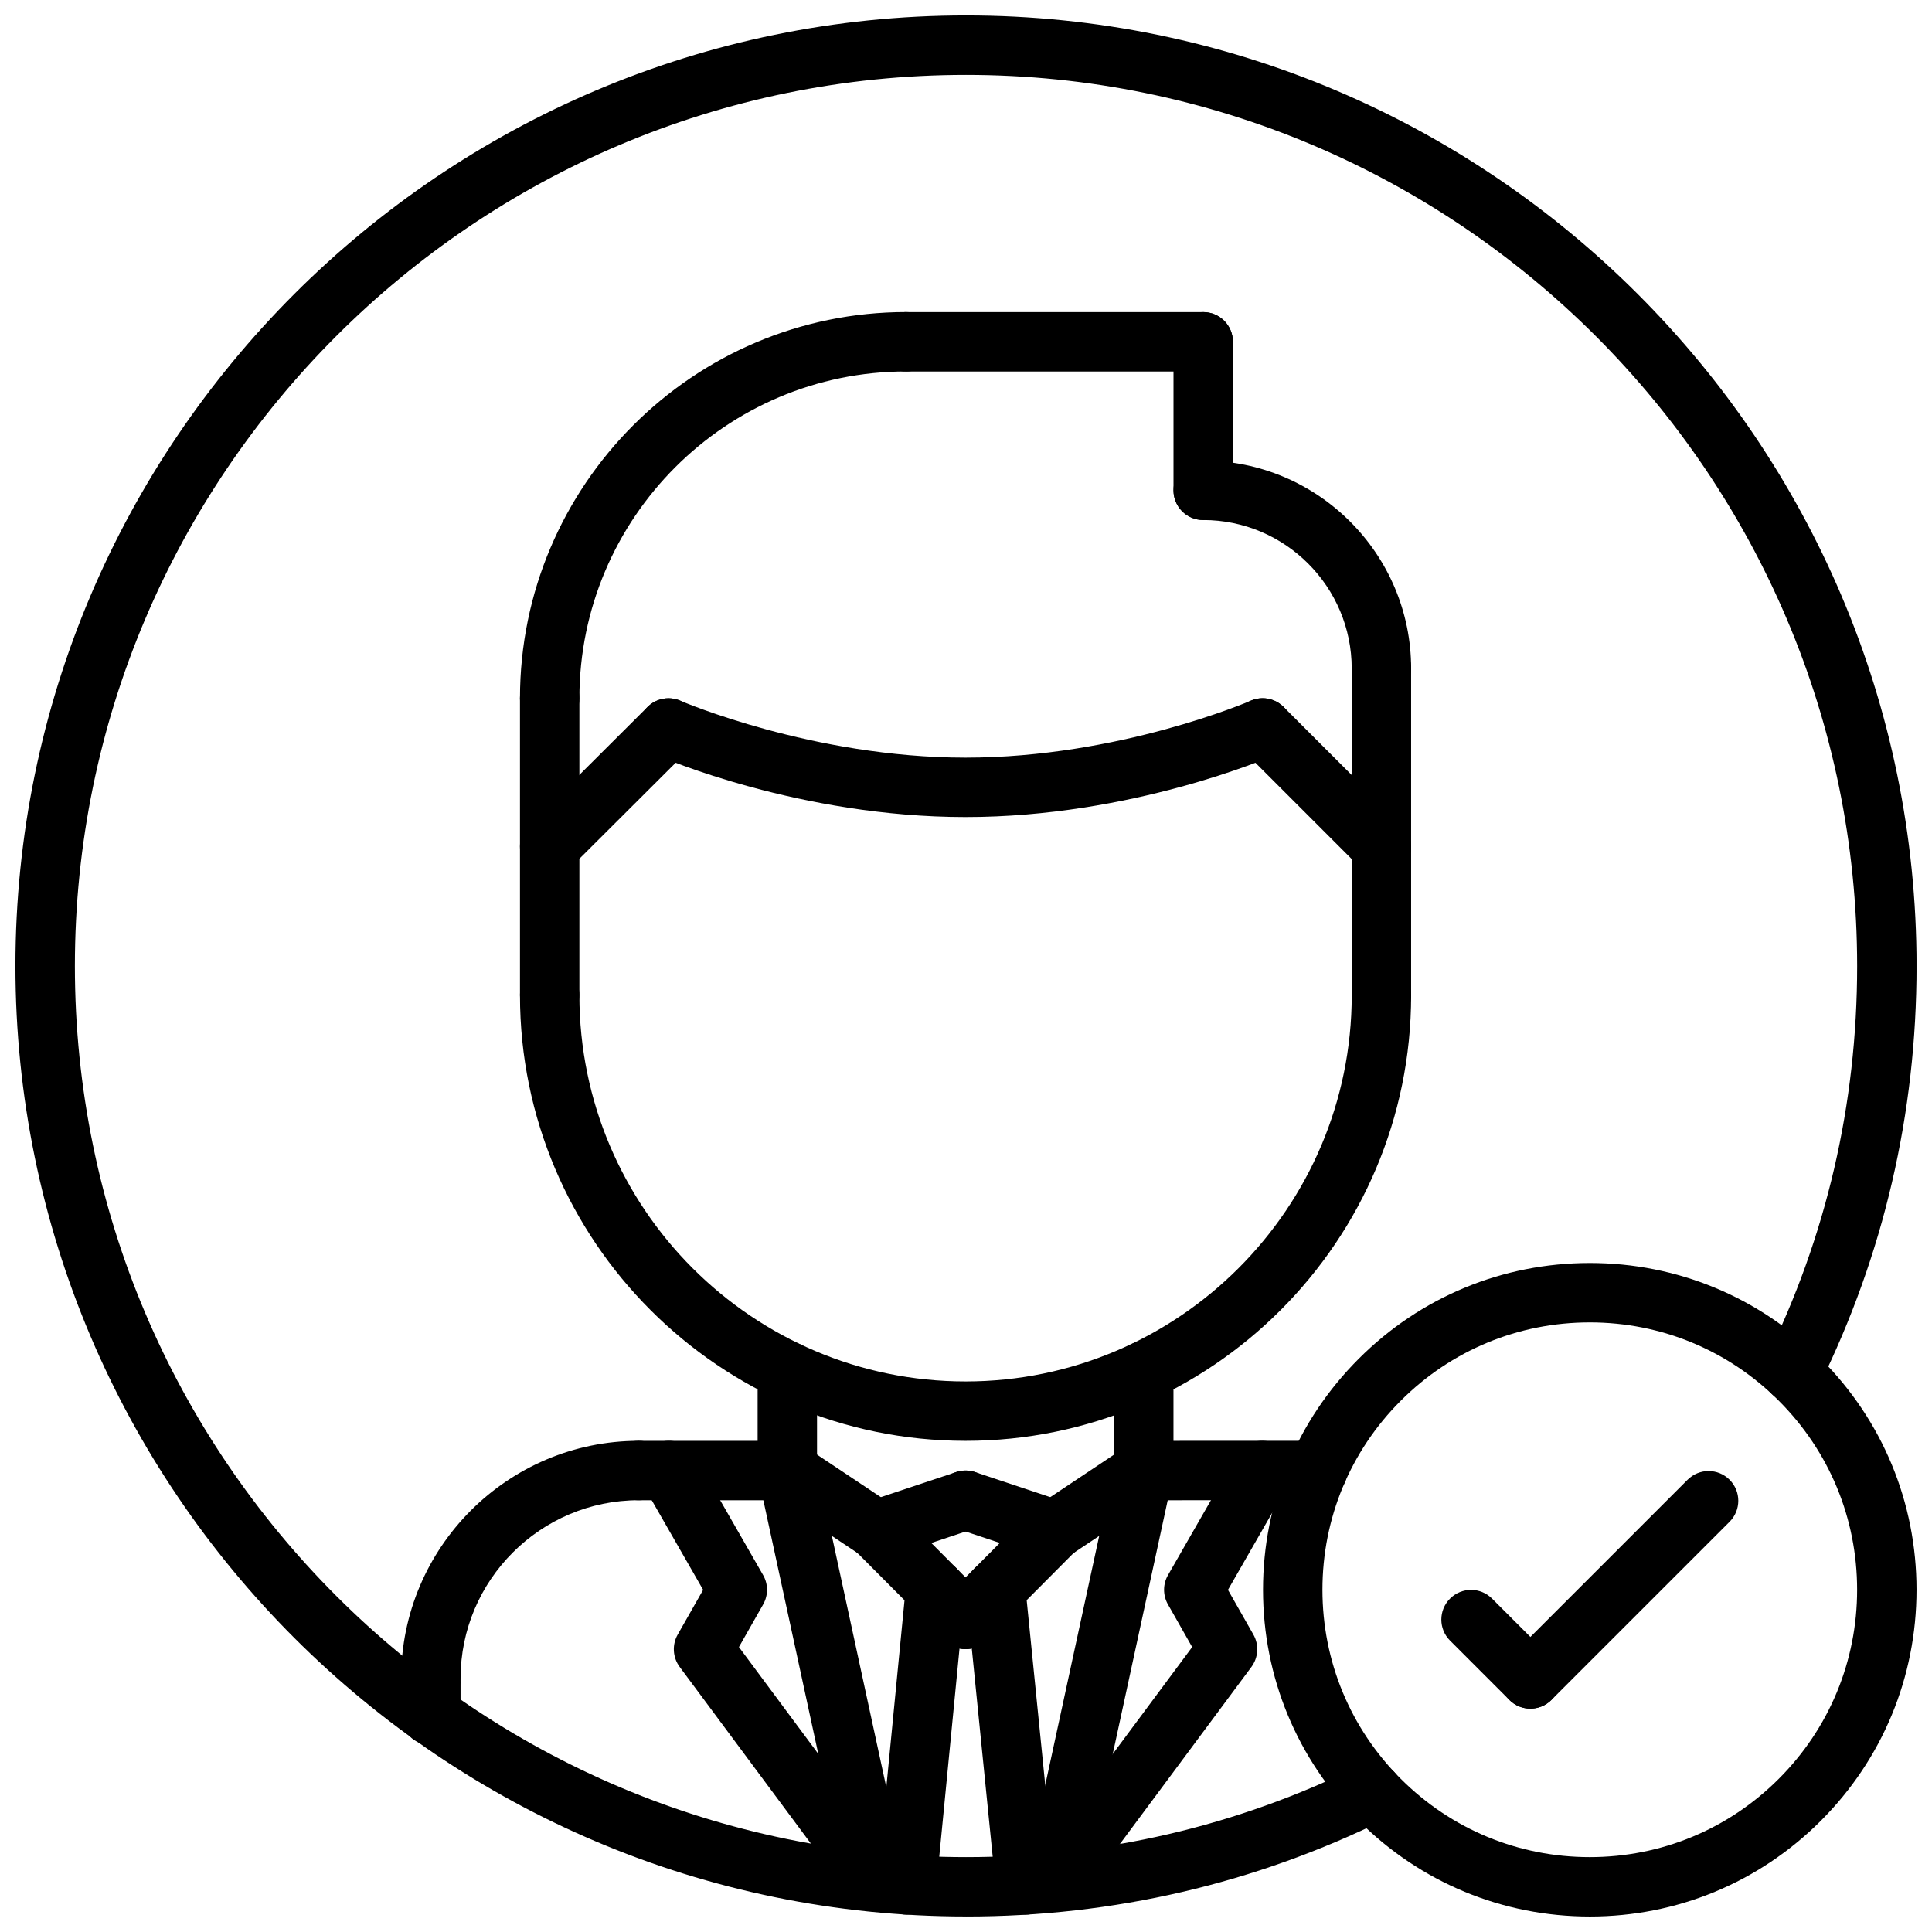 <?xml version="1.0" encoding="UTF-8"?>
<!-- Uploaded to: SVG Repo, www.svgrepo.com, Generator: SVG Repo Mixer Tools -->
<svg width="800px" height="800px" version="1.1" viewBox="144 144 512 512" xmlns="http://www.w3.org/2000/svg">
 <defs>
  <clipPath id="d">
   <path d="m478 478h173.9v173.9h-173.9z"/>
  </clipPath>
  <clipPath id="c">
   <path d="m148.09 148.09h503.81v503.81h-503.81z"/>
  </clipPath>
  <clipPath id="b">
   <path d="m400 557h24v94.902h-24z"/>
  </clipPath>
  <clipPath id="a">
   <path d="m376 557h24v94.902h-24z"/>
  </clipPath>
 </defs>
 <g clip-path="url(#d)">
  <path d="m565.31 651.9c-23.129 0-44.871-9.012-61.223-25.363-16.359-16.359-25.371-38.102-25.371-61.234 0-23.137 9.012-44.871 25.371-61.223 16.352-16.359 38.094-25.371 61.223-25.371s44.871 9.012 61.223 25.371c16.355 16.352 25.367 38.094 25.367 61.223 0 23.129-9.012 44.879-25.371 61.238-16.352 16.348-38.094 25.359-61.219 25.359zm0-157.45c-18.926 0-36.715 7.375-50.09 20.758-13.383 13.375-20.758 31.172-20.758 50.09 0 18.926 7.375 36.723 20.758 50.105 13.375 13.375 31.164 20.754 50.09 20.754s36.715-7.375 50.09-20.75c13.383-13.383 20.758-31.18 20.758-50.105 0-18.918-7.375-36.715-20.758-50.09-13.375-13.383-31.168-20.762-50.09-20.762z"/>
 </g>
 <path d="m549.57 596.81c-2.016 0-4.031-0.77-5.566-2.305l-15.727-15.727c-3.078-3.078-3.078-8.055 0-11.133 3.078-3.078 8.055-3.078 11.133 0l15.727 15.727c3.078 3.078 3.078 8.055 0 11.133-1.535 1.531-3.551 2.305-5.566 2.305z"/>
 <path d="m549.57 596.81c-2.016 0-4.031-0.77-5.566-2.305-3.078-3.078-3.078-8.055 0-11.133l47.223-47.223c3.078-3.078 8.055-3.078 11.133 0 3.078 3.078 3.078 8.055 0 11.133l-47.223 47.223c-1.535 1.531-3.551 2.305-5.566 2.305z"/>
 <path d="m510.09 415.64c-4.352 0-7.871-3.519-7.871-7.871v-86.594c0-4.352 3.519-7.871 7.871-7.871 4.352 0 7.871 3.519 7.871 7.871v86.594c0 4.352-3.519 7.871-7.871 7.871z"/>
 <path d="m447.11 541.58c-4.344 0-7.871-3.519-7.871-7.871 0-4.344 3.519-7.871 7.871-7.871l46.082-0.008c4.344 0 7.871 3.519 7.871 7.871 0 4.344-3.519 7.871-7.871 7.871z"/>
 <path d="m258.18 596.68c-4.352 0-7.871-3.519-7.871-7.871 0-34.723 28.254-62.977 62.977-62.977 4.352 0 7.871 3.519 7.871 7.871s-3.519 7.871-7.871 7.871c-26.047 0-47.23 21.184-47.23 47.23-0.004 4.359-3.519 7.875-7.875 7.875z"/>
 <path d="m352.65 541.58h-39.359c-4.352 0-7.871-3.519-7.871-7.871 0-4.352 3.519-7.871 7.871-7.871h39.359c4.352 0 7.871 3.519 7.871 7.871 0 4.352-3.519 7.871-7.871 7.871z"/>
 <path d="m258.18 606.48c-4.352 0-7.871-3.519-7.871-7.871v-8.66c0-4.352 3.519-7.871 7.871-7.871 4.352 0 7.871 3.519 7.871 7.871v8.668c0 4.348-3.516 7.863-7.871 7.863z"/>
 <path d="m352.65 541.58c-4.352 0-7.871-3.519-7.871-7.871v-26.348c0-4.352 3.519-7.871 7.871-7.871 4.352 0 7.871 3.519 7.871 7.871v26.348c0 4.352-3.519 7.871-7.871 7.871z"/>
 <path d="m447.11 541.58c-4.352 0-7.871-3.519-7.871-7.871v-26.348c0-4.352 3.519-7.871 7.871-7.871 4.352 0 7.871 3.519 7.871 7.871v26.348c0 4.352-3.519 7.871-7.871 7.871z"/>
 <path d="m399.88 525.84c-65.109 0-118.08-52.973-118.08-118.08 0-4.352 3.519-7.871 7.871-7.871 4.352 0 7.871 3.519 7.871 7.871 0 56.426 45.91 102.34 102.34 102.34s102.34-45.91 102.34-102.34c0-4.352 3.519-7.871 7.871-7.871 4.352 0 7.871 3.519 7.871 7.871 0.008 65.121-52.957 118.08-118.07 118.08z"/>
 <path d="m289.67 415.45c-4.352 0-7.871-3.519-7.871-7.871v-78.539c0-4.352 3.519-7.871 7.871-7.871s7.871 3.519 7.871 7.871v78.539c0 4.352-3.519 7.871-7.871 7.871z"/>
 <path d="m510.09 329.04c-4.352 0-7.871-3.519-7.871-7.871 0-21.703-17.656-39.359-39.359-39.359-4.352 0-7.871-3.519-7.871-7.871s3.519-7.871 7.871-7.871c30.379 0 55.105 24.727 55.105 55.105-0.004 4.348-3.523 7.867-7.875 7.867z"/>
 <path d="m462.86 281.81c-4.352 0-7.871-3.519-7.871-7.871v-39.359c0-4.352 3.519-7.871 7.871-7.871 4.352 0 7.871 3.519 7.871 7.871v39.359c0.004 4.352-3.516 7.871-7.871 7.871z"/>
 <path d="m289.67 336.91c-4.352 0-7.871-3.519-7.871-7.871 0-56.426 45.91-102.34 102.34-102.34 4.352 0 7.871 3.519 7.871 7.871s-3.519 7.871-7.871 7.871c-47.742 0-86.594 38.848-86.594 86.594 0 4.352-3.519 7.871-7.871 7.871z"/>
 <path d="m510.09 376.27c-2.016 0-4.031-0.77-5.566-2.305l-31.488-31.488c-3.078-3.078-3.078-8.055 0-11.133s8.055-3.078 11.133 0l31.488 31.488c3.078 3.078 3.078 8.055 0 11.133-1.535 1.539-3.551 2.305-5.566 2.305z"/>
 <path d="m399.88 360.53c-43.887 0-80.344-15.734-81.875-16.406-3.977-1.738-5.785-6.383-4.055-10.359 1.73-3.977 6.391-5.793 10.359-4.062 0.348 0.148 35.094 15.082 75.57 15.082 40.613 0 75.227-14.934 75.57-15.082 3.977-1.754 8.629 0.078 10.359 4.062 1.746 3.984-0.07 8.629-4.062 10.359-1.523 0.672-37.988 16.406-81.867 16.406z"/>
 <path d="m289.67 376.19c-2.023 0-4.039-0.77-5.574-2.312-3.07-3.078-3.07-8.062 0.016-11.133l31.488-31.395c3.078-3.062 8.055-3.078 11.133 0.016 3.07 3.078 3.07 8.062-0.016 11.133l-31.488 31.395c-1.535 1.523-3.543 2.297-5.559 2.297z"/>
 <path d="m376.26 557.32c-1.496 0-3.016-0.434-4.359-1.324l-23.617-15.742c-3.621-2.418-4.598-7.297-2.18-10.918 2.41-3.621 7.281-4.598 10.918-2.18l23.617 15.742c3.621 2.418 4.598 7.297 2.18 10.918-1.516 2.277-4.008 3.504-6.559 3.504z"/>
 <path d="m376.27 557.32c-3.297 0-6.367-2.086-7.461-5.383-1.379-4.125 0.852-8.59 4.977-9.957l23.617-7.871c4.156-1.379 8.582 0.852 9.957 4.977 1.379 4.125-0.852 8.59-4.977 9.957l-23.617 7.871c-0.836 0.281-1.672 0.406-2.496 0.406z"/>
 <path d="m423.5 557.32c-2.543 0-5.047-1.227-6.559-3.504-2.418-3.621-1.441-8.5 2.18-10.918l23.617-15.742c3.621-2.418 8.5-1.441 10.918 2.18 2.418 3.621 1.441 8.5-2.18 10.918l-23.617 15.742c-1.344 0.898-2.856 1.324-4.359 1.324z"/>
 <path d="m423.5 557.32c-0.82 0-1.66-0.133-2.488-0.41l-23.617-7.871c-4.117-1.371-6.352-5.824-4.977-9.957 1.379-4.117 5.793-6.352 9.957-4.977l23.617 7.871c4.117 1.371 6.352 5.824 4.977 9.957-1.102 3.309-4.172 5.387-7.469 5.387z"/>
 <path d="m462.86 242.45h-78.719c-4.352 0-7.871-3.519-7.871-7.871s3.519-7.871 7.871-7.871h78.719c4.352 0 7.871 3.519 7.871 7.871 0.004 4.352-3.516 7.871-7.871 7.871z"/>
 <path d="m376.26 650.62c-3.629 0-6.887-2.519-7.691-6.203l-23.617-109.04c-0.922-4.25 1.785-8.438 6.031-9.359 4.258-0.922 8.438 1.785 9.359 6.031l23.617 109.04c0.922 4.25-1.785 8.438-6.031 9.359-0.551 0.117-1.109 0.172-1.668 0.172z"/>
 <path d="m376.27 650.62c-2.41 0-4.777-1.102-6.328-3.172l-45.816-61.691c-1.859-2.504-2.07-5.871-0.52-8.59l6.731-11.84-15.895-27.711c-2.164-3.769-0.859-8.582 2.914-10.738 3.754-2.164 8.582-0.859 10.738 2.914l18.129 31.605c1.395 2.418 1.395 5.383 0.016 7.801l-6.414 11.289 42.762 57.566c2.59 3.488 1.867 8.422-1.621 11.012-1.422 1.043-3.066 1.555-4.695 1.555z"/>
 <path d="m423.5 650.62c-0.551 0-1.117-0.055-1.676-0.172-4.242-0.922-6.949-5.109-6.031-9.359l23.617-109.04c0.922-4.242 5.125-6.949 9.359-6.031 4.242 0.922 6.949 5.109 6.031 9.359l-23.617 109.04c-0.797 3.684-4.055 6.203-7.684 6.203z"/>
 <path d="m423.49 650.62c-1.629 0-3.273-0.504-4.691-1.551-3.488-2.59-4.211-7.527-1.621-11.012l42.762-57.566-6.414-11.289c-1.379-2.426-1.379-5.391 0.016-7.801l18.129-31.605c2.148-3.777 6.977-5.086 10.738-2.914 3.769 2.156 5.086 6.977 2.914 10.738l-15.895 27.711 6.731 11.84c1.543 2.715 1.34 6.078-0.52 8.59l-45.816 61.691c-1.547 2.066-3.922 3.168-6.332 3.168z"/>
 <g clip-path="url(#c)">
  <path d="m400 651.89c-138.9 0-251.91-113-251.91-251.89 0-138.9 113-251.91 251.91-251.91s251.91 113 251.91 251.91c0 39.047-8.691 76.477-25.836 111.25-1.922 3.891-6.613 5.519-10.539 3.574-3.898-1.922-5.504-6.644-3.574-10.539 16.055-32.594 24.203-67.68 24.203-104.28 0-130.22-105.94-236.16-236.16-236.16s-236.16 105.95-236.16 236.16 105.94 236.15 236.16 236.15c36.598 0 71.684-8.148 104.28-24.207 3.914-1.93 8.621-0.316 10.539 3.574 1.93 3.906 0.324 8.621-3.574 10.539-34.773 17.145-72.207 25.836-111.24 25.836z"/>
 </g>
 <path d="m399.88 581.05c-2.023 0-4.047-0.781-5.582-2.32l-23.617-23.734c-3.07-3.086-3.055-8.062 0.031-11.133 3.07-3.078 8.062-3.055 11.133 0.031l23.617 23.734c3.07 3.086 3.055 8.062-0.031 11.133-1.527 1.527-3.543 2.289-5.551 2.289z"/>
 <path d="m399.88 581.05c-2.008 0-4.023-0.762-5.551-2.289-3.086-3.07-3.102-8.047-0.031-11.133l23.617-23.734c3.07-3.078 8.062-3.102 11.133-0.031 3.086 3.07 3.102 8.047 0.031 11.133l-23.617 23.734c-1.535 1.543-3.559 2.32-5.582 2.32z"/>
 <g clip-path="url(#b)">
  <path d="m415.73 651.4c-4 0-7.414-3.031-7.824-7.086l-7.871-78.367c-0.434-4.32 2.723-8.18 7.055-8.621 4.258-0.34 8.188 2.731 8.621 7.055l7.871 78.367c0.434 4.32-2.723 8.18-7.055 8.621-0.27 0.016-0.535 0.031-0.797 0.031z"/>
 </g>
 <g clip-path="url(#a)">
  <path d="m384.28 651.4c-0.25 0-0.504-0.016-0.77-0.039-4.328-0.426-7.496-4.266-7.07-8.598l7.629-78.367c0.418-4.328 4.188-7.469 8.598-7.07 4.328 0.426 7.496 4.266 7.07 8.598l-7.629 78.367c-0.395 4.062-3.82 7.109-7.828 7.109z"/>
 </g>
</svg>
